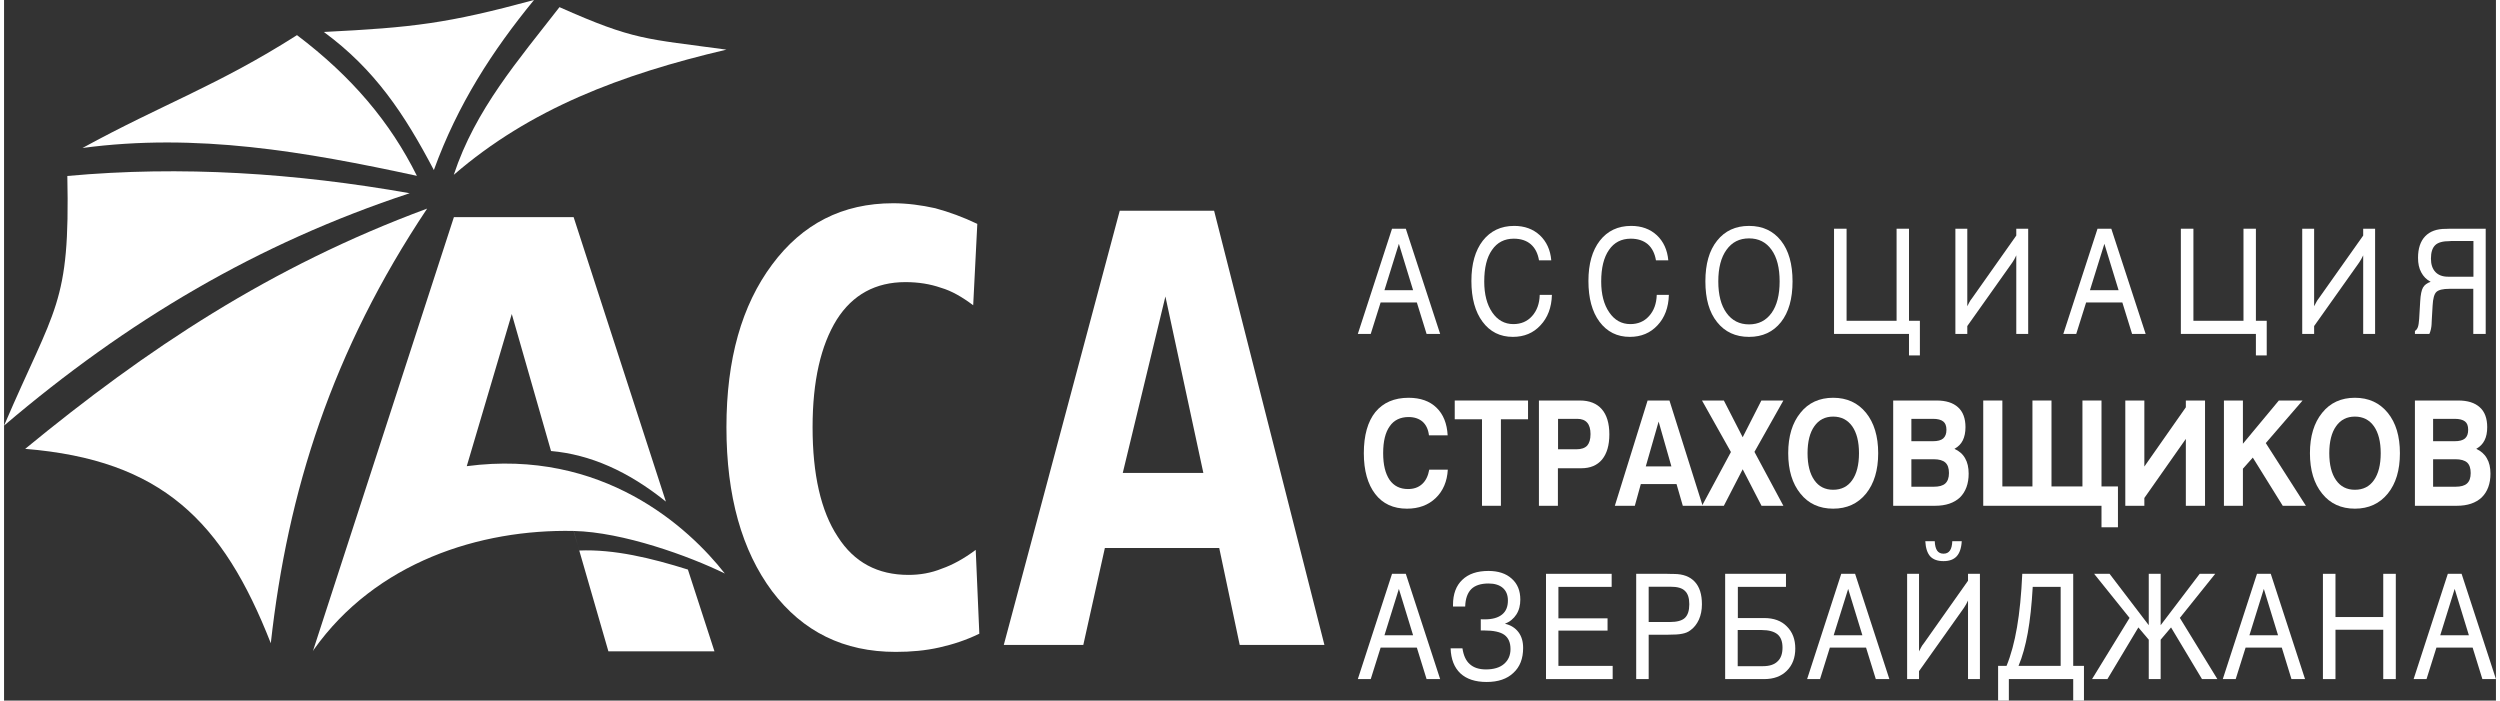 <?xml version="1.0" encoding="UTF-8"?>
<!DOCTYPE svg PUBLIC "-//W3C//DTD SVG 1.1//EN" "http://www.w3.org/Graphics/SVG/1.1/DTD/svg11.dtd">
<!-- Creator: CorelDRAW (Evaluation Version) -->
<svg xmlns="http://www.w3.org/2000/svg" xml:space="preserve" width="339px" height="95px" version="1.1" shape-rendering="geometricPrecision" text-rendering="geometricPrecision" image-rendering="optimizeQuality" fill-rule="evenodd" clip-rule="evenodd"
viewBox="0 0 345.37 97.1"
 xmlns:xlink="http://www.w3.org/1999/xlink"
 xmlns:xodm="http://www.corel.com/coreldraw/odm/2003">
 <rect x="0" y="0" width="345.37" height="97.1" fill="#333333" stroke="none"/>
 <g id="Layer_x0020_1">
  <path fill="white" fill-rule="nonzero" d="M193.32 33.79l-2 6.43 3.97 0 -1.97 -6.43zm-0.95 -2.09l1.91 0 4.76 14.58 -1.88 0 -1.35 -4.36 -5.02 0 -1.37 4.36 -1.79 0 4.74 -14.58z"/>
  <path id="_1" fill="white" fill-rule="nonzero" d="M214.44 36.08l-1.7 0c-0.16,-0.95 -0.53,-1.7 -1.14,-2.23 -0.6,-0.51 -1.38,-0.77 -2.36,-0.77 -1.29,0 -2.3,0.52 -3.01,1.56 -0.73,1.03 -1.08,2.49 -1.08,4.38 0,1.76 0.37,3.2 1.11,4.28 0.73,1.07 1.71,1.62 2.93,1.62 1.05,0 1.92,-0.36 2.59,-1.11 0.67,-0.75 1.03,-1.73 1.06,-2.94l1.69 0c-0.05,1.76 -0.59,3.16 -1.58,4.21 -0.99,1.08 -2.27,1.61 -3.83,1.61 -1.76,0 -3.16,-0.69 -4.2,-2.09 -1.03,-1.38 -1.55,-3.27 -1.55,-5.66 0,-2.37 0.53,-4.22 1.58,-5.58 1.07,-1.36 2.52,-2.05 4.35,-2.05 1.43,0 2.62,0.43 3.56,1.3 0.92,0.87 1.46,2.03 1.58,3.47z"/>
  <path id="_2" fill="white" fill-rule="nonzero" d="M230.66 36.08l-1.71 0c-0.16,-0.95 -0.53,-1.7 -1.13,-2.23 -0.61,-0.51 -1.39,-0.77 -2.36,-0.77 -1.3,0 -2.31,0.52 -3.02,1.56 -0.72,1.03 -1.08,2.49 -1.08,4.38 0,1.76 0.37,3.2 1.12,4.28 0.73,1.07 1.7,1.62 2.92,1.62 1.05,0 1.92,-0.36 2.59,-1.11 0.68,-0.75 1.03,-1.73 1.07,-2.94l1.68 0c-0.05,1.76 -0.58,3.16 -1.57,4.21 -1,1.08 -2.28,1.61 -3.84,1.61 -1.75,0 -3.15,-0.69 -4.2,-2.09 -1.03,-1.38 -1.54,-3.27 -1.54,-5.66 0,-2.37 0.53,-4.22 1.58,-5.58 1.06,-1.36 2.51,-2.05 4.34,-2.05 1.44,0 2.63,0.43 3.57,1.3 0.92,0.87 1.45,2.03 1.58,3.47z"/>
  <path id="_3" fill="white" fill-rule="nonzero" d="M241.85 33.04c-1.33,0 -2.36,0.52 -3.12,1.58 -0.76,1.05 -1.14,2.51 -1.14,4.38 0,1.87 0.38,3.33 1.14,4.38 0.76,1.05 1.79,1.58 3.12,1.58 1.33,0 2.36,-0.53 3.12,-1.58 0.75,-1.05 1.12,-2.51 1.12,-4.38 0,-1.87 -0.37,-3.33 -1.12,-4.38 -0.76,-1.06 -1.79,-1.58 -3.12,-1.58zm0 -1.73c1.88,0 3.35,0.69 4.43,2.05 1.07,1.36 1.6,3.23 1.6,5.64 0,2.41 -0.53,4.28 -1.6,5.64 -1.08,1.36 -2.55,2.05 -4.43,2.05 -1.88,0 -3.35,-0.69 -4.43,-2.05 -1.09,-1.36 -1.62,-3.23 -1.62,-5.64 0,-2.41 0.53,-4.28 1.62,-5.64 1.08,-1.36 2.55,-2.05 4.43,-2.05z"/>
  <polygon id="_4" fill="white" fill-rule="nonzero" points="253.63,31.7 255.37,31.7 255.37,44.46 262.3,44.46 262.3,31.7 264.02,31.7 264.02,44.46 265.53,44.46 265.53,49.26 264.02,49.26 264.02,46.28 253.63,46.28 "/>
  <path id="_5" fill="white" fill-rule="nonzero" d="M270.45 31.7l1.65 0 0 10.75c0.09,-0.19 0.18,-0.37 0.28,-0.55 0.09,-0.18 0.23,-0.39 0.41,-0.61l6.1 -8.64 0 -0.95 1.65 0 0 14.58 -1.65 0 0 -10.89c-0.09,0.18 -0.17,0.36 -0.26,0.53 -0.09,0.16 -0.2,0.32 -0.3,0.48l-6.23 8.79 0 1.09 -1.65 0 0 -14.58z"/>
  <path id="_6" fill="white" fill-rule="nonzero" d="M291.1 33.79l-2 6.43 3.97 0 -1.97 -6.43zm-0.95 -2.09l1.91 0 4.76 14.58 -1.88 0 -1.35 -4.36 -5.02 0 -1.37 4.36 -1.79 0 4.74 -14.58z"/>
  <polygon id="_7" fill="white" fill-rule="nonzero" points="301.7,31.7 303.44,31.7 303.44,44.46 310.38,44.46 310.38,31.7 312.1,31.7 312.1,44.46 313.6,44.46 313.6,49.26 312.1,49.26 312.1,46.28 301.7,46.28 "/>
  <path id="_8" fill="white" fill-rule="nonzero" d="M318.52 31.7l1.65 0 0 10.75c0.09,-0.19 0.18,-0.37 0.29,-0.55 0.08,-0.18 0.23,-0.39 0.4,-0.61l6.11 -8.64 0 -0.95 1.65 0 0 14.58 -1.65 0 0 -10.89c-0.09,0.18 -0.18,0.36 -0.27,0.53 -0.09,0.16 -0.2,0.32 -0.3,0.48l-6.23 8.79 0 1.09 -1.65 0 0 -14.58z"/>
  <path id="_9" fill="white" fill-rule="nonzero" d="M339.28 33.4c-0.01,0 -0.03,0 -0.05,0 -0.09,0.02 -0.18,0.02 -0.27,0.02 -0.95,0 -1.63,0.18 -2.02,0.57 -0.39,0.39 -0.58,0.99 -0.58,1.87 0,0.79 0.21,1.4 0.62,1.84 0.41,0.43 0.99,0.65 1.75,0.65l0.55 0 2.97 0 0 -4.95 -2.97 0zm-0.28 -1.7l4.95 0 0 14.58 -1.72 0 0 -6.25 -3.3 0c-0.91,0 -1.51,0.15 -1.81,0.43 -0.3,0.28 -0.48,0.91 -0.53,1.91l-0.11 1.9c0,0.12 0,0.27 -0.02,0.41 -0.01,0.14 -0.01,0.22 -0.01,0.24 0,0.18 -0.04,0.43 -0.09,0.69 -0.06,0.26 -0.13,0.49 -0.22,0.67l-2 0 0 -0.41c0.2,-0.12 0.32,-0.3 0.41,-0.54 0.09,-0.25 0.14,-0.63 0.18,-1.16l0.14 -2.39c0.05,-0.94 0.19,-1.58 0.39,-1.93 0.21,-0.36 0.57,-0.63 1.06,-0.79 -0.58,-0.3 -1.01,-0.75 -1.31,-1.32 -0.3,-0.55 -0.44,-1.22 -0.44,-2.01 0,-1.29 0.33,-2.29 0.99,-2.98 0.66,-0.69 1.6,-1.03 2.82,-1.03 0.02,0 0.03,0 0.09,0 0.19,-0.02 0.37,-0.02 0.53,-0.02z"/>
  <path id="_10" fill="white" fill-rule="nonzero" d="M200.08 60.34l-2.59 0c-0.1,-0.83 -0.4,-1.46 -0.88,-1.89 -0.48,-0.42 -1.14,-0.65 -1.94,-0.65 -1.15,0 -2.04,0.43 -2.62,1.28 -0.61,0.85 -0.91,2.09 -0.91,3.73 0,1.61 0.3,2.82 0.89,3.7 0.6,0.85 1.45,1.27 2.55,1.27 0.8,0 1.44,-0.22 1.96,-0.69 0.51,-0.46 0.83,-1.13 0.99,-2l2.57 0c-0.09,1.64 -0.66,2.96 -1.67,3.93 -1.03,0.99 -2.36,1.48 -3.99,1.48 -1.88,0 -3.35,-0.67 -4.4,-2.03 -1.04,-1.36 -1.58,-3.24 -1.58,-5.66 0,-2.47 0.54,-4.38 1.6,-5.7 1.08,-1.31 2.61,-1.98 4.61,-1.98 1.63,0 2.93,0.46 3.87,1.38 0.94,0.91 1.45,2.19 1.54,3.83z"/>
  <polygon id="_11" fill="white" fill-rule="nonzero" points="201.06,55.51 211.22,55.51 211.22,58.11 207.46,58.11 207.46,70.1 204.84,70.1 204.84,58.11 201.06,58.11 "/>
  <path id="_12" fill="white" fill-rule="nonzero" d="M215.38 58.05l0 4.22 2.53 0c0.69,0 1.19,-0.17 1.51,-0.51 0.3,-0.35 0.46,-0.87 0.46,-1.6 0,-0.71 -0.16,-1.24 -0.46,-1.58 -0.3,-0.35 -0.76,-0.53 -1.37,-0.53l-2.67 0zm-2.65 -2.54l5.68 0c1.33,0 2.34,0.41 3.03,1.2 0.69,0.79 1.05,1.95 1.05,3.49 0,1.52 -0.34,2.67 -1.01,3.49 -0.68,0.81 -1.63,1.21 -2.89,1.21l-3.23 0 0 5.2 -2.63 0 0 -14.59z"/>
  <path id="_13" fill="white" fill-rule="nonzero" d="M229.32 58.43l-1.78 6.21 3.55 0 -1.77 -6.21zm-1.53 -2.92l3.03 0 4.6 14.59 -2.75 0 -0.87 -3.01 -4.95 0 -0.83 3.01 -2.77 0 4.54 -14.59z"/>
  <polygon id="_14" fill="white" fill-rule="nonzero" points="235.33,55.51 238.36,55.51 240.97,60.6 243.56,55.51 246.61,55.51 242.6,62.63 246.61,70.1 243.58,70.1 240.97,65.04 238.36,70.1 235.33,70.1 239.34,62.65 "/>
  <path id="_15" fill="white" fill-rule="nonzero" d="M253.51 57.74c-1.12,0 -1.99,0.45 -2.61,1.34 -0.62,0.87 -0.94,2.13 -0.94,3.73 0,1.61 0.32,2.86 0.94,3.74 0.62,0.89 1.49,1.33 2.61,1.33 1.13,0 2.02,-0.44 2.64,-1.33 0.62,-0.88 0.94,-2.13 0.94,-3.74 0,-1.6 -0.32,-2.84 -0.94,-3.73 -0.64,-0.89 -1.52,-1.34 -2.64,-1.34zm0 -2.61c1.9,0 3.42,0.69 4.56,2.09 1.11,1.38 1.68,3.24 1.68,5.59 0,2.36 -0.57,4.22 -1.68,5.6 -1.14,1.4 -2.66,2.09 -4.56,2.09 -1.9,0 -3.43,-0.69 -4.54,-2.09 -1.12,-1.38 -1.69,-3.24 -1.69,-5.6 0,-2.35 0.57,-4.21 1.69,-5.59 1.11,-1.4 2.64,-2.09 4.54,-2.09z"/>
  <path id="_16" fill="white" fill-rule="nonzero" d="M264.35 63.65l0 3.81 3.1 0c0.73,0 1.26,-0.14 1.6,-0.45 0.33,-0.3 0.51,-0.79 0.51,-1.44 0,-0.67 -0.16,-1.15 -0.5,-1.46 -0.33,-0.3 -0.86,-0.46 -1.63,-0.46l-3.08 0zm0 -5.6l0 3.1 2.99 0c0.64,0 1.12,-0.12 1.42,-0.38 0.3,-0.27 0.45,-0.65 0.45,-1.2 0,-0.55 -0.15,-0.93 -0.45,-1.16 -0.3,-0.24 -0.78,-0.36 -1.43,-0.36l-2.98 0zm-2.52 -2.54l6.01 0c1.3,0 2.29,0.31 2.98,0.94 0.69,0.62 1.03,1.56 1.03,2.75 0,0.73 -0.13,1.34 -0.37,1.83 -0.25,0.51 -0.64,0.89 -1.16,1.18 0.66,0.3 1.16,0.73 1.48,1.31 0.33,0.57 0.49,1.28 0.49,2.13 0,1.4 -0.41,2.5 -1.2,3.29 -0.82,0.77 -1.97,1.16 -3.44,1.16l-5.82 0 0 -14.59z"/>
  <polygon id="_17" fill="white" fill-rule="nonzero" points="274.31,55.51 276.96,55.51 276.96,67.42 281.13,67.42 281.13,55.51 283.77,55.51 283.77,67.42 288.06,67.42 288.06,55.51 290.7,55.51 290.7,67.42 292.98,67.42 292.98,73.08 290.7,73.08 290.7,70.1 274.31,70.1 "/>
  <polygon id="_18" fill="white" fill-rule="nonzero" points="294,55.51 296.64,55.51 296.64,64.66 302.39,56.45 302.39,55.51 305.05,55.51 305.05,70.1 302.39,70.1 302.39,60.83 296.64,69.02 296.64,70.1 294,70.1 "/>
  <polygon id="_19" fill="white" fill-rule="nonzero" points="307.67,55.51 310.3,55.51 310.3,61.5 315.28,55.51 318.57,55.51 313.47,61.41 319.03,70.1 315.82,70.1 311.67,63.42 310.3,64.96 310.3,70.1 307.67,70.1 "/>
  <path id="_20" fill="white" fill-rule="nonzero" d="M325.82 57.74c-1.12,0 -1.99,0.45 -2.61,1.34 -0.62,0.87 -0.94,2.13 -0.94,3.73 0,1.61 0.32,2.86 0.94,3.74 0.62,0.89 1.49,1.33 2.61,1.33 1.14,0 2.02,-0.44 2.64,-1.33 0.62,-0.88 0.94,-2.13 0.94,-3.74 0,-1.6 -0.32,-2.84 -0.94,-3.73 -0.63,-0.89 -1.52,-1.34 -2.64,-1.34zm0 -2.61c1.9,0 3.42,0.69 4.56,2.09 1.12,1.38 1.68,3.24 1.68,5.59 0,2.36 -0.56,4.22 -1.68,5.6 -1.14,1.4 -2.66,2.09 -4.56,2.09 -1.9,0 -3.42,-0.69 -4.54,-2.09 -1.12,-1.38 -1.69,-3.24 -1.69,-5.6 0,-2.35 0.57,-4.21 1.69,-5.59 1.12,-1.4 2.64,-2.09 4.54,-2.09z"/>
  <path id="_21" fill="white" fill-rule="nonzero" d="M336.66 63.65l0 3.81 3.1 0c0.73,0 1.26,-0.14 1.6,-0.45 0.34,-0.3 0.51,-0.79 0.51,-1.44 0,-0.67 -0.16,-1.15 -0.49,-1.46 -0.34,-0.3 -0.87,-0.46 -1.63,-0.46l-3.09 0zm0 -5.6l0 3.1 3 0c0.64,0 1.11,-0.12 1.42,-0.38 0.3,-0.27 0.44,-0.65 0.44,-1.2 0,-0.55 -0.14,-0.93 -0.44,-1.16 -0.31,-0.24 -0.78,-0.36 -1.44,-0.36l-2.98 0zm-2.52 -2.54l6.01 0c1.3,0 2.29,0.31 2.98,0.94 0.7,0.62 1.03,1.56 1.03,2.75 0,0.73 -0.12,1.34 -0.37,1.83 -0.25,0.51 -0.64,0.89 -1.15,1.18 0.65,0.3 1.15,0.73 1.47,1.31 0.34,0.57 0.5,1.28 0.5,2.13 0,1.4 -0.41,2.5 -1.21,3.29 -0.82,0.77 -1.97,1.16 -3.44,1.16l-5.82 0 0 -14.59z"/>
  <path id="_22" fill="white" fill-rule="nonzero" d="M191.32 88.05l3.97 0 -1.97 -6.43 -2 6.43zm-3.69 6.07l4.74 -14.59 1.91 0 4.76 14.59 -1.88 0 -1.35 -4.36 -5.02 0 -1.37 4.36 -1.79 0z"/>
  <path id="_23" fill="white" fill-rule="nonzero" d="M208.02 86.45c0.8,0.18 1.42,0.57 1.87,1.16 0.44,0.58 0.65,1.31 0.65,2.19 0,1.48 -0.44,2.63 -1.35,3.46 -0.88,0.84 -2.12,1.26 -3.7,1.26 -1.58,0 -2.79,-0.4 -3.64,-1.19 -0.85,-0.8 -1.31,-1.95 -1.36,-3.47l1.64 0c0.15,0.99 0.48,1.72 1.02,2.19 0.53,0.48 1.27,0.73 2.23,0.73 1.08,0 1.92,-0.25 2.5,-0.75 0.6,-0.51 0.91,-1.2 0.91,-2.07 0,-0.91 -0.29,-1.56 -0.85,-1.97 -0.55,-0.4 -1.49,-0.61 -2.81,-0.61l-0.46 0 0 -1.56c0.07,0 0.14,0 0.21,0.02 0.08,0 0.18,0 0.34,0 1.05,0 1.85,-0.22 2.4,-0.67 0.55,-0.44 0.81,-1.09 0.81,-1.94 0,-0.75 -0.23,-1.34 -0.71,-1.75 -0.46,-0.4 -1.12,-0.61 -1.98,-0.61 -1.07,0 -1.87,0.27 -2.38,0.77 -0.53,0.53 -0.82,1.34 -0.85,2.42l-1.69 0 0 -0.23c0,-1.5 0.43,-2.65 1.28,-3.46 0.87,-0.84 2.07,-1.24 3.64,-1.24 1.36,0 2.44,0.36 3.22,1.07 0.8,0.71 1.19,1.67 1.19,2.9 0,0.79 -0.17,1.48 -0.55,2.07 -0.37,0.57 -0.88,1 -1.58,1.28z"/>
  <polygon id="_24" fill="white" fill-rule="nonzero" points="213.71,79.53 222.81,79.53 222.81,81.34 215.43,81.34 215.43,85.7 222.24,85.7 222.24,87.4 215.43,87.4 215.43,92.29 222.95,92.29 222.95,94.12 213.71,94.12 "/>
  <path id="_25" fill="white" fill-rule="nonzero" d="M227.94 81.32l0 4.89 2.91 0c1.01,0 1.71,-0.19 2.11,-0.57 0.41,-0.39 0.61,-1.02 0.61,-1.89 0,-0.87 -0.2,-1.48 -0.61,-1.86 -0.39,-0.39 -1.04,-0.57 -1.98,-0.57l-3.04 0zm-1.73 -1.79l4.24 0c0.24,0 0.53,0 0.83,0.02 0.09,0 0.14,0 0.16,0 1.28,0 2.23,0.37 2.89,1.08 0.66,0.71 0.99,1.74 0.99,3.12 0,0.79 -0.14,1.5 -0.42,2.13 -0.29,0.63 -0.69,1.14 -1.21,1.5 -0.3,0.23 -0.67,0.37 -1.08,0.45 -0.43,0.1 -1.1,0.14 -2.04,0.14l-2.63 0 0 6.15 -1.73 0 0 -14.59z"/>
  <path id="_26" fill="white" fill-rule="nonzero" d="M243.95 85.66c1.33,0 2.38,0.38 3.14,1.16 0.78,0.77 1.17,1.78 1.17,3.06 0,1.28 -0.39,2.31 -1.17,3.08 -0.76,0.77 -1.81,1.16 -3.14,1.16l-5.41 0 0 -14.59 8.43 0 0 1.81 -6.67 0 0 4.32 3.65 0zm-3.67 1.66l0 5.01 3.51 0c0.89,0 1.56,-0.22 2,-0.65 0.47,-0.42 0.7,-1.07 0.7,-1.92 0,-0.84 -0.23,-1.46 -0.7,-1.85 -0.47,-0.38 -1.2,-0.59 -2.2,-0.59l-3.31 0z"/>
  <path id="_27" fill="white" fill-rule="nonzero" d="M255.59 81.62l-2.01 6.43 3.98 0 -1.97 -6.43zm-0.96 -2.09l1.92 0 4.75 14.59 -1.88 0 -1.35 -4.36 -5.02 0 -1.36 4.36 -1.79 0 4.73 -14.59z"/>
  <path id="_28" fill="white" fill-rule="nonzero" d="M267.59 75.01c0.02,0.59 0.14,1.04 0.34,1.32 0.19,0.26 0.48,0.41 0.87,0.41 0.41,0 0.69,-0.15 0.89,-0.43 0.19,-0.26 0.31,-0.71 0.33,-1.3l1.31 0c-0.05,0.95 -0.3,1.66 -0.7,2.09 -0.41,0.45 -1.02,0.67 -1.83,0.67 -0.82,0 -1.42,-0.22 -1.83,-0.65 -0.41,-0.45 -0.64,-1.16 -0.69,-2.11l1.31 0zm-3.83 4.52l1.65 0 0 10.75c0.09,-0.18 0.18,-0.36 0.28,-0.54 0.09,-0.19 0.23,-0.39 0.41,-0.61l6.1 -8.64 0 -0.96 1.65 0 0 14.59 -1.65 0 0 -10.89c-0.08,0.18 -0.17,0.36 -0.26,0.52 -0.09,0.16 -0.2,0.33 -0.3,0.49l-6.23 8.78 0 1.1 -1.65 0 0 -14.59z"/>
  <path id="_29" fill="white" fill-rule="nonzero" d="M279.72 79.53l7.06 0 0 12.76 1.49 0 0 4.81 -1.49 0 0 -2.98 -8.92 0 0 2.98 -1.49 0 0 -4.81 1.17 0c0.62,-1.52 1.1,-3.3 1.45,-5.35 0.36,-2.07 0.6,-4.55 0.73,-7.41zm1.45 1.81c-0.14,2.49 -0.37,4.62 -0.69,6.39 -0.32,1.76 -0.74,3.28 -1.28,4.56l5.84 0 0 -10.95 -3.87 0z"/>
  <polygon id="_30" fill="white" fill-rule="nonzero" points="297.25,94.12 297.25,88.66 295.81,86.96 291.52,94.12 289.39,94.12 294.59,85.64 289.68,79.53 291.82,79.53 297.25,86.65 297.25,79.53 298.9,79.53 298.9,86.65 304.31,79.53 306.46,79.53 301.56,85.64 306.76,94.12 304.63,94.12 300.34,86.96 298.9,88.66 298.9,94.12 "/>
  <path id="_31" fill="white" fill-rule="nonzero" d="M313.2 81.62l-2 6.43 3.97 0 -1.97 -6.43zm-0.95 -2.09l1.91 0 4.75 14.59 -1.88 0 -1.34 -4.36 -5.02 0 -1.37 4.36 -1.79 0 4.74 -14.59z"/>
  <polygon id="_32" fill="white" fill-rule="nonzero" points="321.39,79.53 323.13,79.53 323.13,85.52 329.75,85.52 329.75,79.53 331.49,79.53 331.49,94.12 329.75,94.12 329.75,87.28 323.13,87.28 323.13,94.12 321.39,94.12 "/>
  <path id="_33" fill="white" fill-rule="nonzero" d="M339.65 81.62l-2 6.43 3.97 0 -1.97 -6.43zm-0.95 -2.09l1.91 0 4.76 14.59 -1.88 0 -1.35 -4.36 -5.02 0 -1.37 4.36 -1.79 0 4.74 -14.59z"/>
  <path fill="white" fill-rule="nonzero" d="M134.89 31.03l-0.57 11.28c-1.5,-1.13 -2.99,-2 -4.48,-2.43 -1.49,-0.52 -3.13,-0.78 -4.91,-0.78 -4.12,0 -7.32,1.73 -9.52,5.2 -2.21,3.56 -3.35,8.5 -3.35,14.92 0,6.5 1.14,11.62 3.49,15.17 2.27,3.56 5.54,5.29 9.81,5.29 1.56,0 3.13,-0.26 4.62,-0.87 1.49,-0.52 3.06,-1.38 4.69,-2.6l0.5 11.62c-1.78,0.87 -3.63,1.48 -5.55,1.91 -1.91,0.43 -3.91,0.61 -6.04,0.61 -7.18,0 -12.87,-2.78 -17.13,-8.41 -4.2,-5.64 -6.33,-13.19 -6.33,-22.72 0,-9.46 2.13,-16.91 6.33,-22.55 4.19,-5.64 9.74,-8.5 16.78,-8.5 1.92,0 3.91,0.26 5.83,0.69 1.92,0.52 3.84,1.22 5.83,2.17z"/>
  <path id="_1_0" fill="white" fill-rule="nonzero" d="M160.96 41.09l-5.91 24.46 11.17 0 -5.26 -24.46zm-6.33 -11.88l13.08 0 15.29 60.18 -11.74 0 -2.84 -13.44 -15.85 0 -2.99 13.44 -11.02 0 16.07 -60.18z"/>
  <path fill="white" d="M76.98 0.99c-5.64,7.27 -11.67,14.18 -14.65,23.24 10.56,-9.13 23.15,-13.91 37.79,-17.35 -11.27,-1.54 -12.72,-1.26 -23.14,-5.89z"/>
  <path fill="white" d="M36.97 89.15c2.34,-21.07 8.48,-40.48 21.67,-60.24 -21.79,8.06 -38.9,19.49 -55.71,33.3 18.92,1.54 27.4,10 34.04,26.94z"/>
  <path fill="white" d="M0 58.99c17.05,-14.52 35.07,-25.23 56.22,-32.21 -15.81,-2.79 -31.6,-3.84 -47.45,-2.39 0.38,17.92 -1.67,18.02 -8.77,34.6z"/>
  <path fill="white" d="M10.87 20.51c15.82,-2.12 30.81,0.5 46.35,3.86 -3.68,-7.41 -9.01,-13.75 -16.62,-19.5 -10.96,6.98 -18.56,9.53 -29.73,15.64z"/>
  <path fill="white" d="M44.32 4.43c7.06,5.18 11.17,11.37 15.25,19.14 3.31,-9.13 8.14,-16.57 13.88,-23.57 -12.03,3.26 -16.74,3.81 -29.13,4.43z"/>
  <path fill="white" fill-rule="nonzero" d="M70.37 43.52l-6.24 21.09c18.83,-2.48 30.76,8.49 35.77,14.88 -4.95,-2.43 -14.14,-5.75 -20.95,-5.9l0.77 2.71c4.84,-0.2 9.99,1.05 15.06,2.64l3.68 11.33 -14.7 0 -4.82 -16.68c-12.97,-0.27 -27.41,4.31 -36.02,16.46l-0.12 0.22c6.51,-20.04 13.04,-40.12 19.55,-60.18l16.59 0 12.79 39.43c-5.25,-4.23 -10.51,-6.53 -15.92,-7.01l-5.44 -18.99z"/>
 </g>
</svg>
